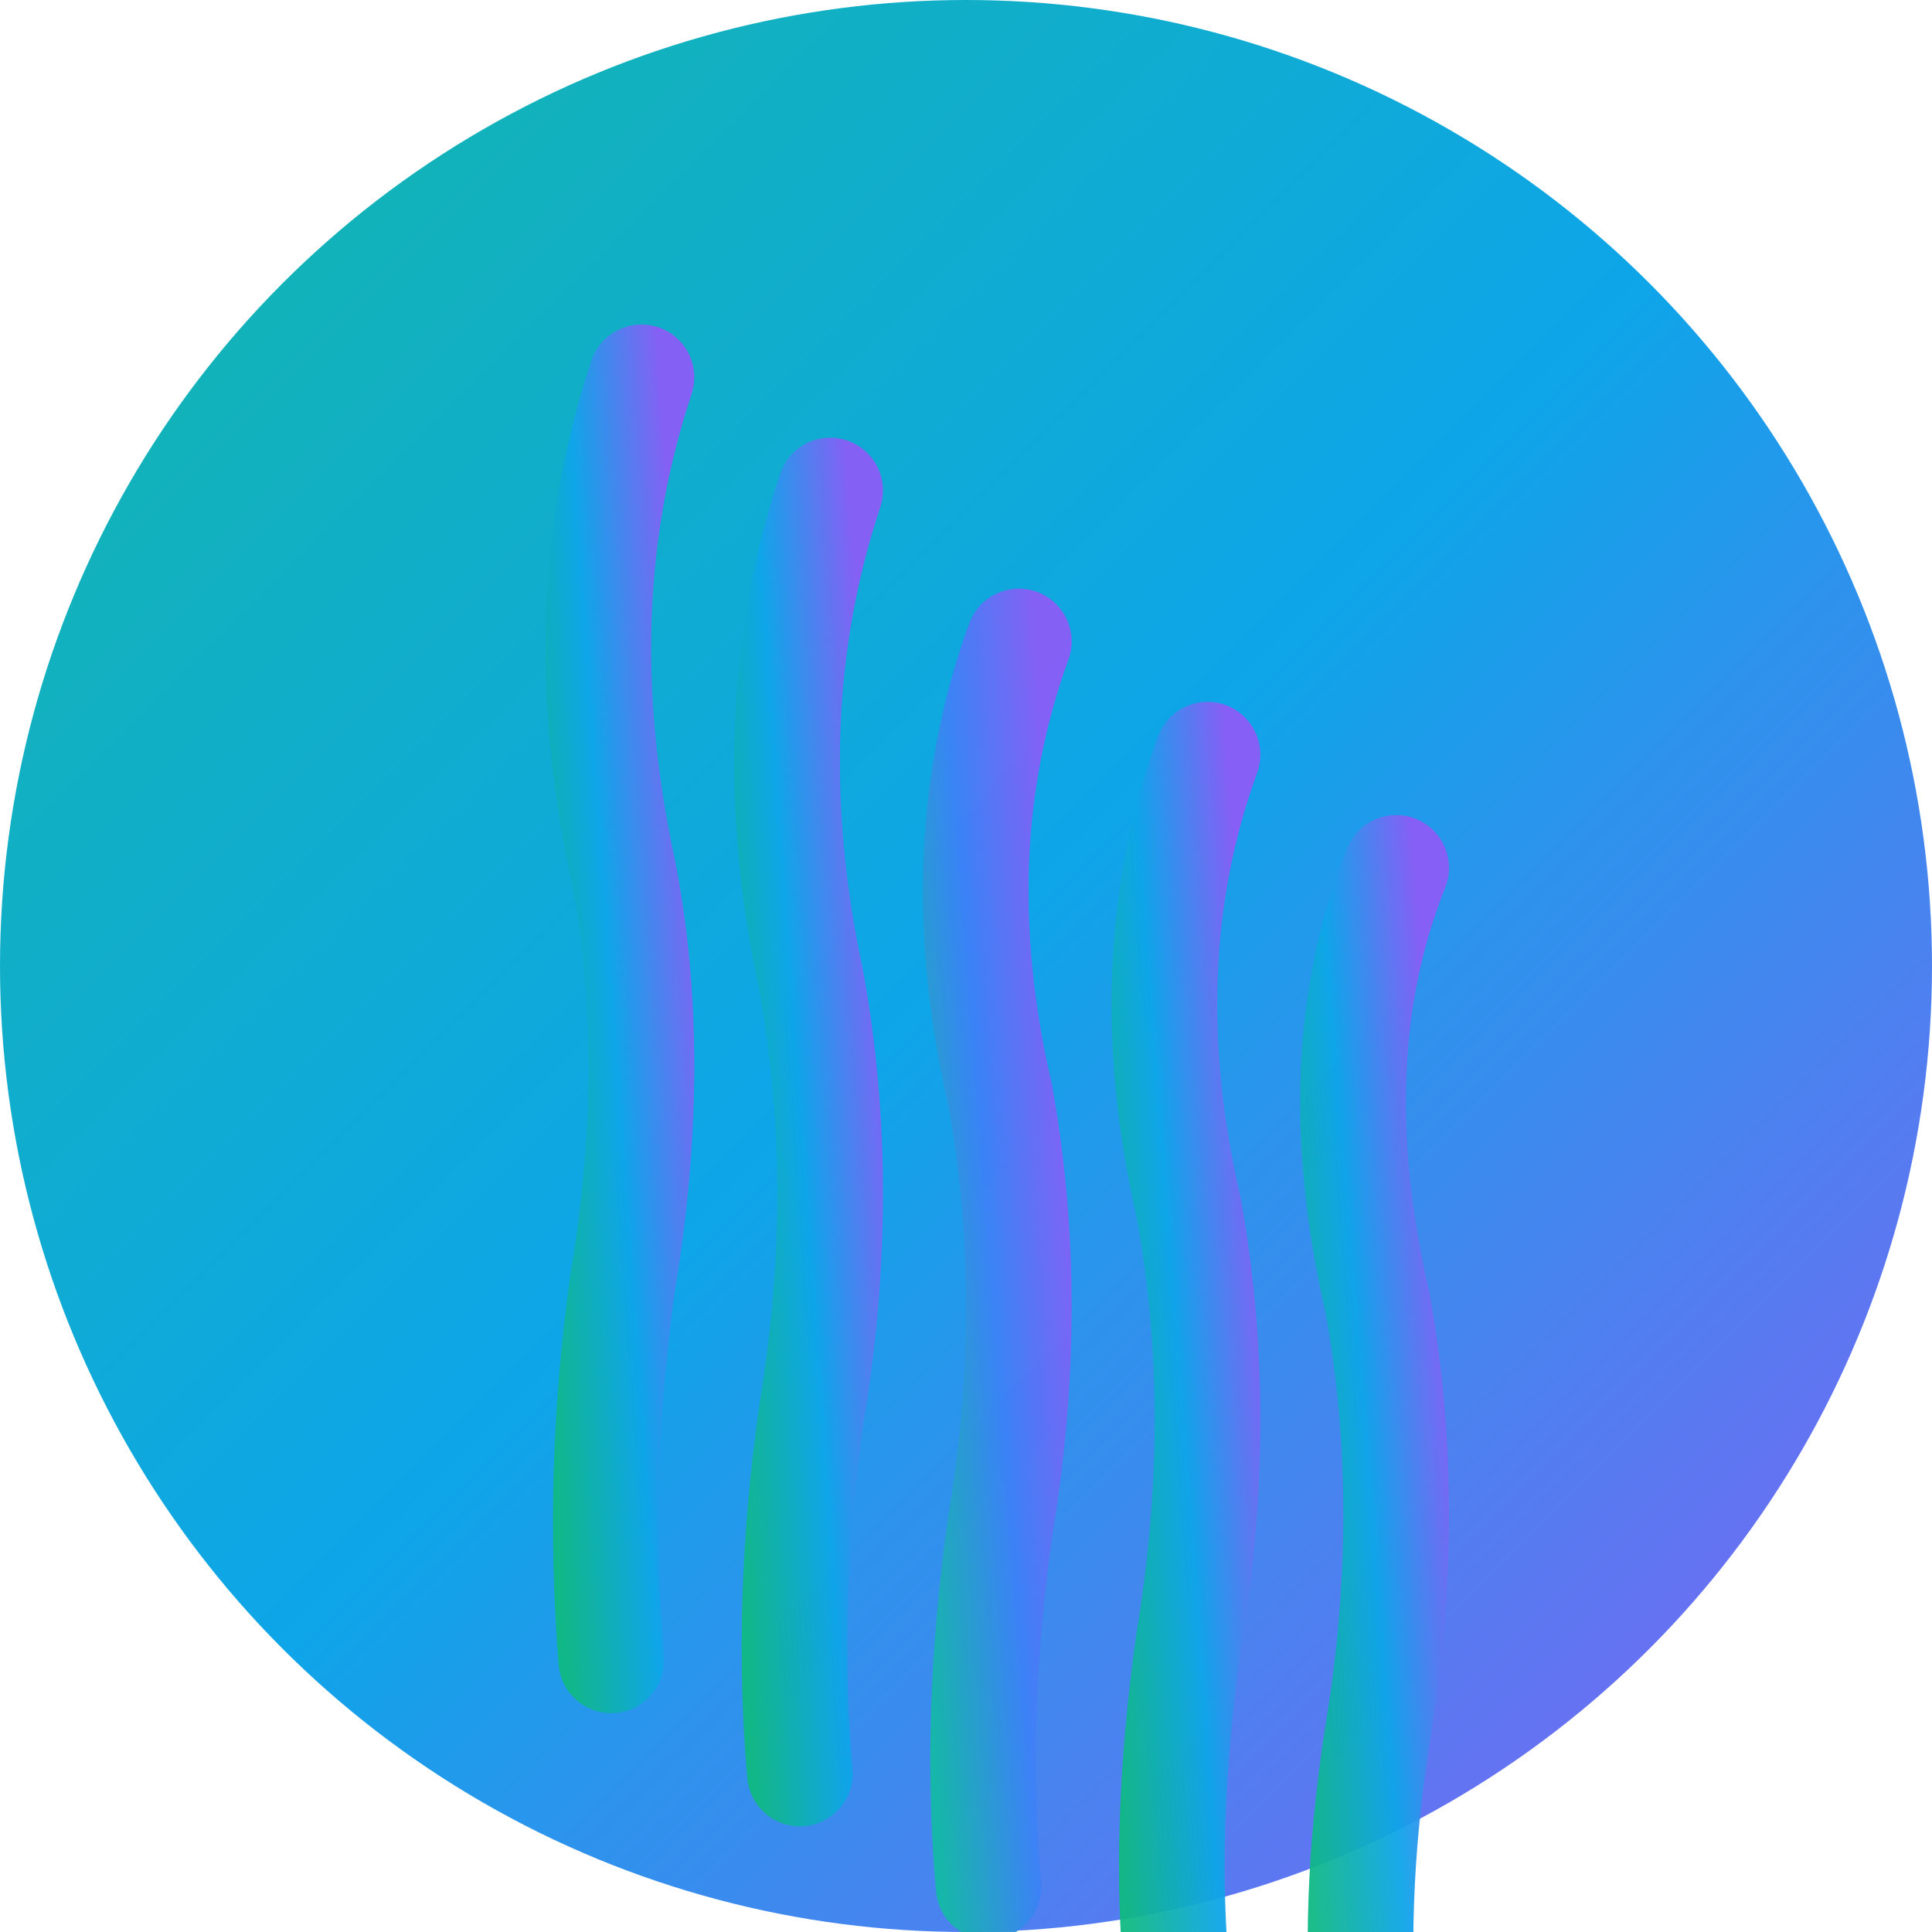 <svg width="512" height="512" viewBox="0 0 512 512" fill="none" xmlns="http://www.w3.org/2000/svg">
  <defs>
    <linearGradient id="gradient1" x1="0%" y1="100%" x2="100%" y2="0%">
      <stop offset="0%" style="stop-color:#10B981;stop-opacity:1" />
      <stop offset="50%" style="stop-color:#0EA5E9;stop-opacity:1" />
      <stop offset="100%" style="stop-color:#8B5CF6;stop-opacity:1" />
    </linearGradient>
    <linearGradient id="gradient2" x1="0%" y1="100%" x2="100%" y2="0%">
      <stop offset="0%" style="stop-color:#10B981;stop-opacity:1" />
      <stop offset="50%" style="stop-color:#0EA5E9;stop-opacity:1" />
      <stop offset="100%" style="stop-color:#8B5CF6;stop-opacity:1" />
    </linearGradient>
    <linearGradient id="gradient3" x1="0%" y1="100%" x2="100%" y2="0%">
      <stop offset="0%" style="stop-color:#14B8A6;stop-opacity:1" />
      <stop offset="50%" style="stop-color:#3B82F6;stop-opacity:1" />
      <stop offset="100%" style="stop-color:#8B5CF6;stop-opacity:1" />
    </linearGradient>
    <linearGradient id="bgGradient" x1="0%" y1="0%" x2="100%" y2="100%">
      <stop offset="0%" style="stop-color:#14B8A6;stop-opacity:1" />
      <stop offset="50%" style="stop-color:#0EA5E9;stop-opacity:1" />
      <stop offset="100%" style="stop-color:#8B5CF6;stop-opacity:1" />
    </linearGradient>
  </defs>

  <!-- Background circle -->
  <circle cx="256" cy="256" r="256" fill="url(#bgGradient)"/>

  <!-- Elumen wave strokes -->
  <g transform="translate(130, 80)">
    <!-- Leftmost wave -->
    <path d="M 40 20 Q 20 80 35 150 Q 45 200 35 260 Q 28 310 32 360"
          stroke="url(#gradient1)"
          stroke-width="28"
          fill="none"
          stroke-linecap="round"
          opacity="0.95"/>

    <!-- Second wave from left -->
    <path d="M 90 50 Q 70 110 85 180 Q 95 235 85 295 Q 78 345 82 390"
          stroke="url(#gradient2)"
          stroke-width="28"
          fill="none"
          stroke-linecap="round"
          opacity="0.95"/>

    <!-- Middle wave -->
    <path d="M 140 90 Q 120 145 135 210 Q 145 265 135 325 Q 128 375 132 420"
          stroke="url(#gradient3)"
          stroke-width="28"
          fill="none"
          stroke-linecap="round"
          opacity="0.95"/>

    <!-- Fourth wave -->
    <path d="M 190 120 Q 170 175 185 240 Q 195 295 185 355 Q 178 405 182 445"
          stroke="url(#gradient1)"
          stroke-width="28"
          fill="none"
          stroke-linecap="round"
          opacity="0.95"/>

    <!-- Rightmost wave -->
    <path d="M 240 150 Q 220 200 235 265 Q 245 320 235 380 Q 228 425 232 465"
          stroke="url(#gradient2)"
          stroke-width="28"
          fill="none"
          stroke-linecap="round"
          opacity="0.95"/>
  </g>
</svg>
